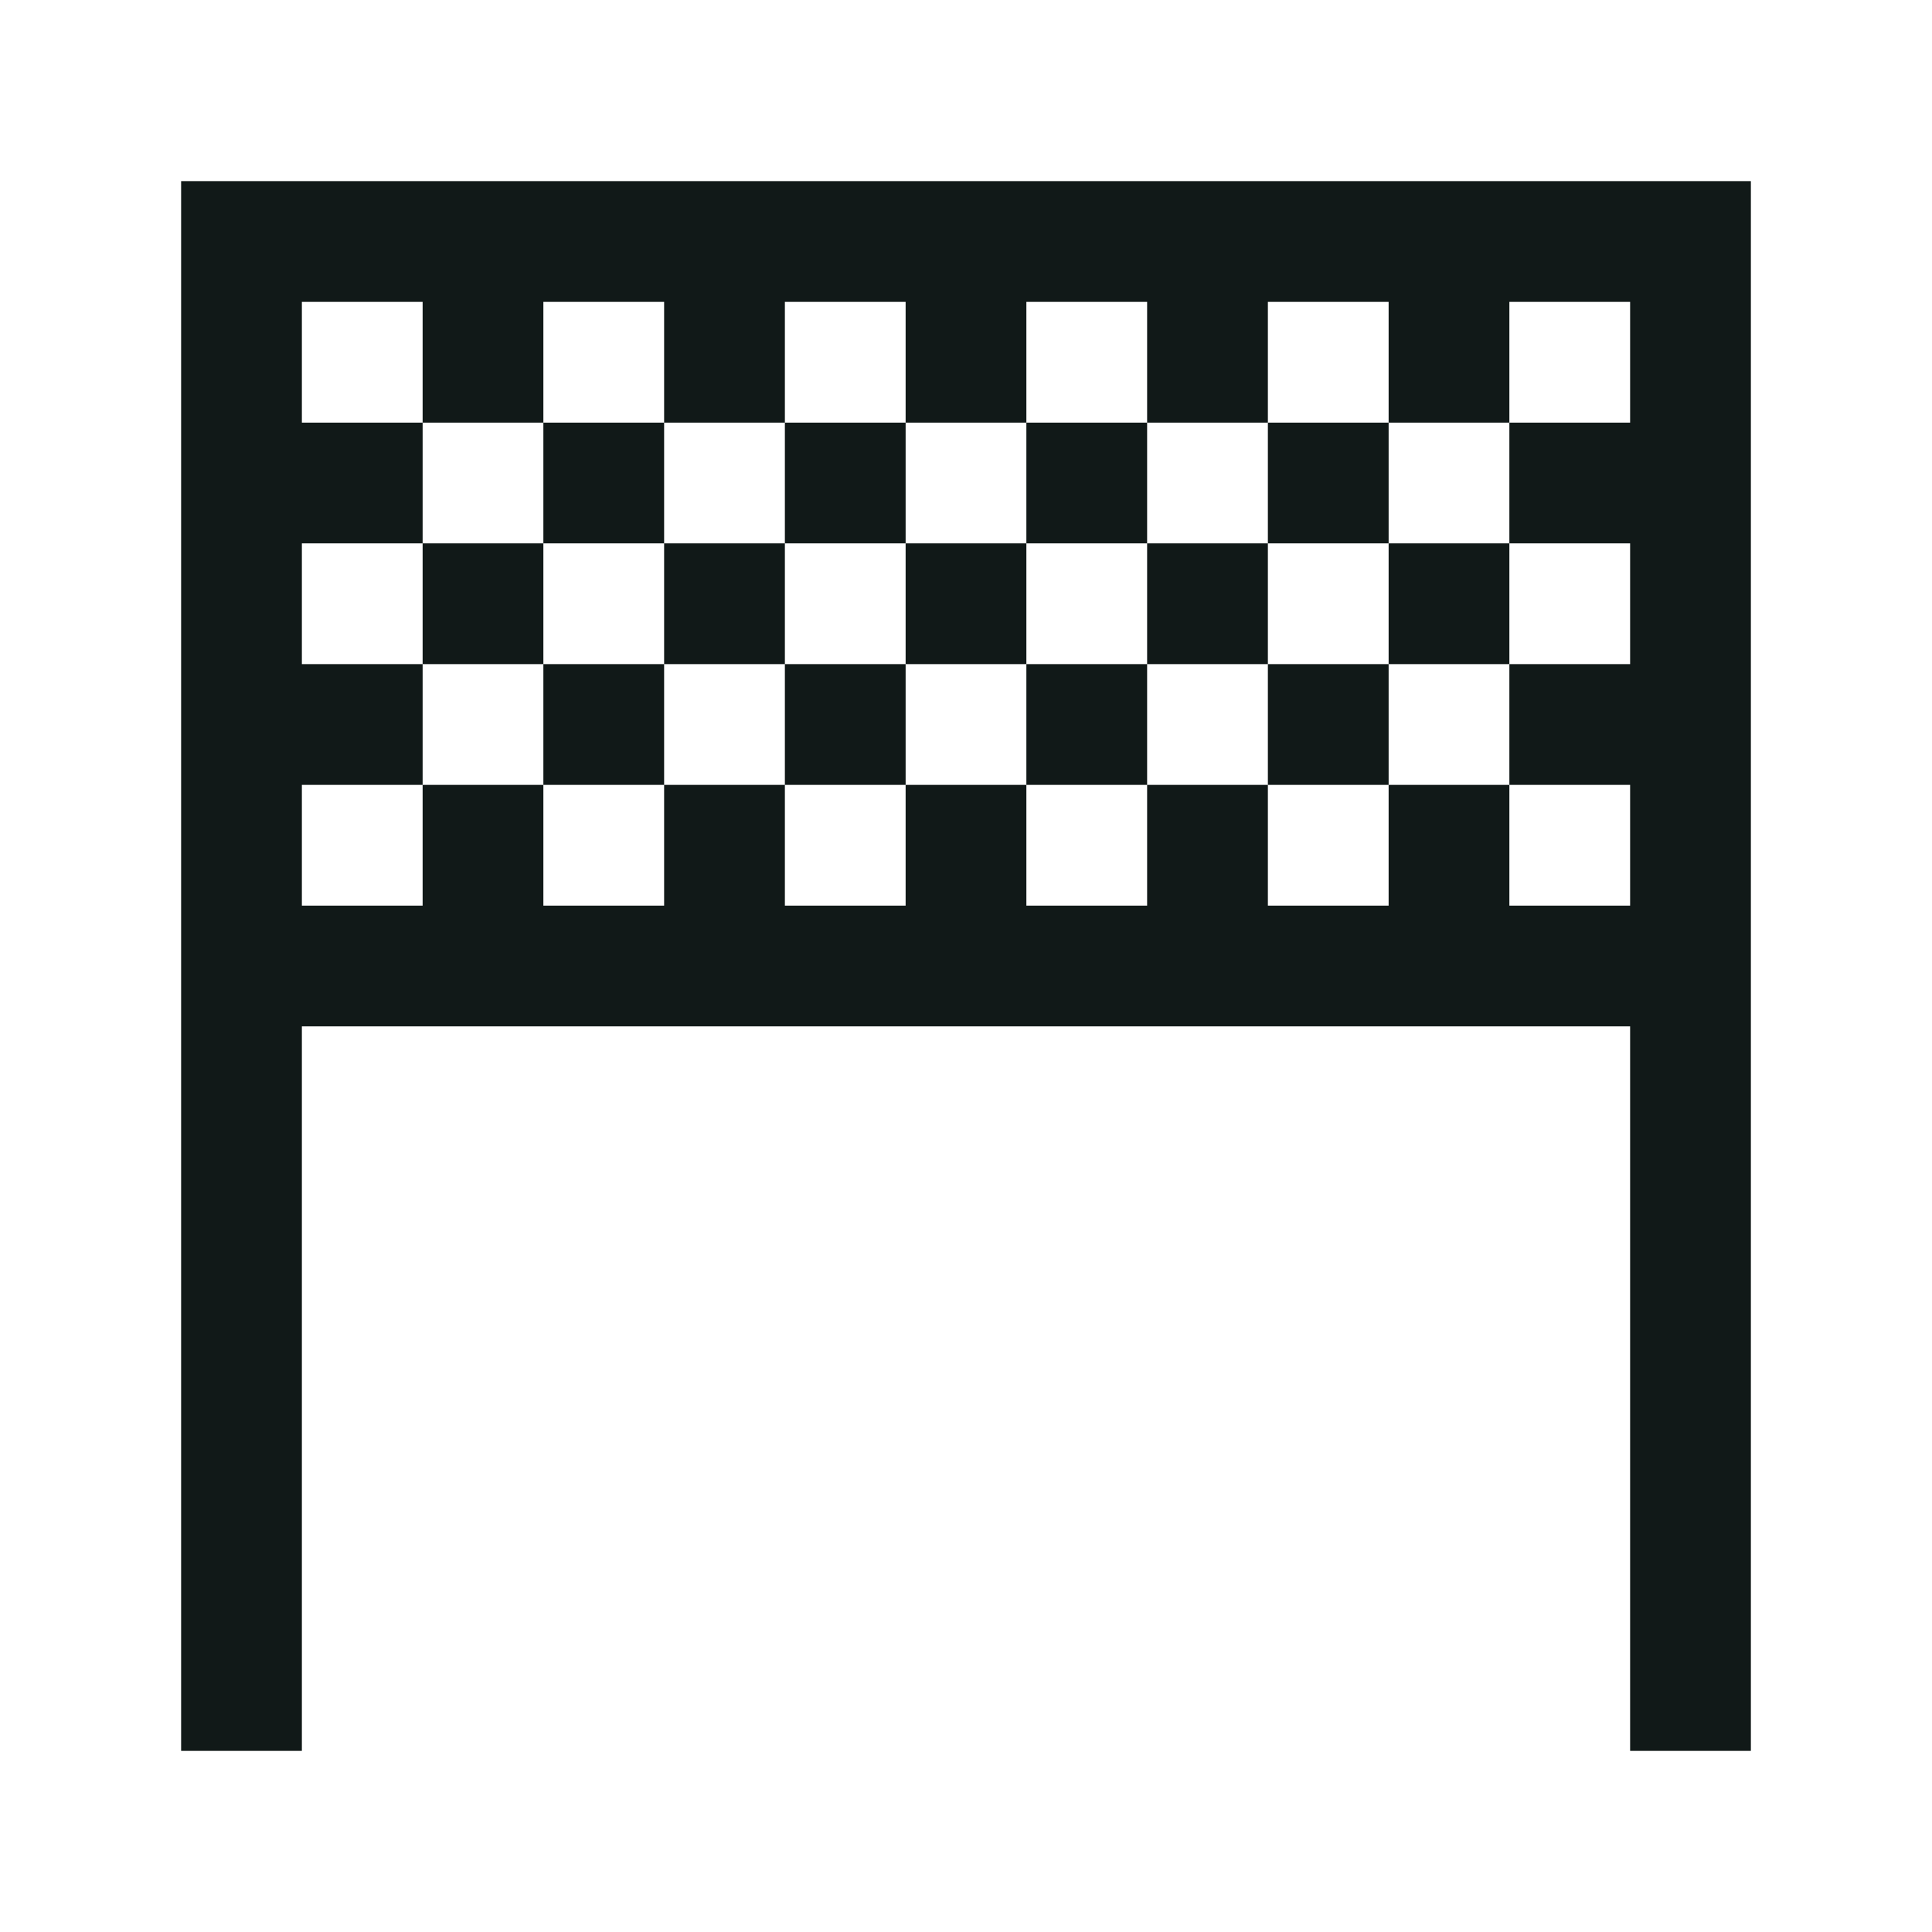 <?xml version="1.0" encoding="utf-8"?>
<svg version="1.1" id="Uploaded to svgrepo.com" xmlns="http://www.w3.org/2000/svg" xmlns:xlink="http://www.w3.org/1999/xlink" 
	 width="800px" height="800px" viewBox="0 0 32 32" xml:space="preserve">
<style type="text/css">
	.sharpcorners_een{fill:#111918;}
	.st0{fill:#111918;}
</style>
<path class="sharpcorners_een" d="M11,11v2H9v-2H11z M13,11v2h2v-2H13z M19,9V7h-2v2H19z M11,9v2h2V9H11z M11,9V7H9v2H11z M9,9H7v2
	h2V9z M19,9v2h2V9H19z M15,9v2h2V9H15z M17,11v2h2v-2H17z M23,11h2V9h-2V11z M29,3v26h-2V17H5v12H3V3H29z M27,5h-2v2h-2V5h-2v2h-2V5
	h-2v2h-2V5h-2v2h-2V5H9v2H7V5H5v2h2v2H5v2h2v2H5v2h2v-2h2v2h2v-2h2v2h2v-2h2v2h2v-2h2v2h2v-2h2v2h2v-2h-2v-2h2V9h-2V7h2V5z M15,9V7
	h-2v2H15z M23,9V7h-2v2H23z M21,11v2h2v-2H21z"/>
</svg>